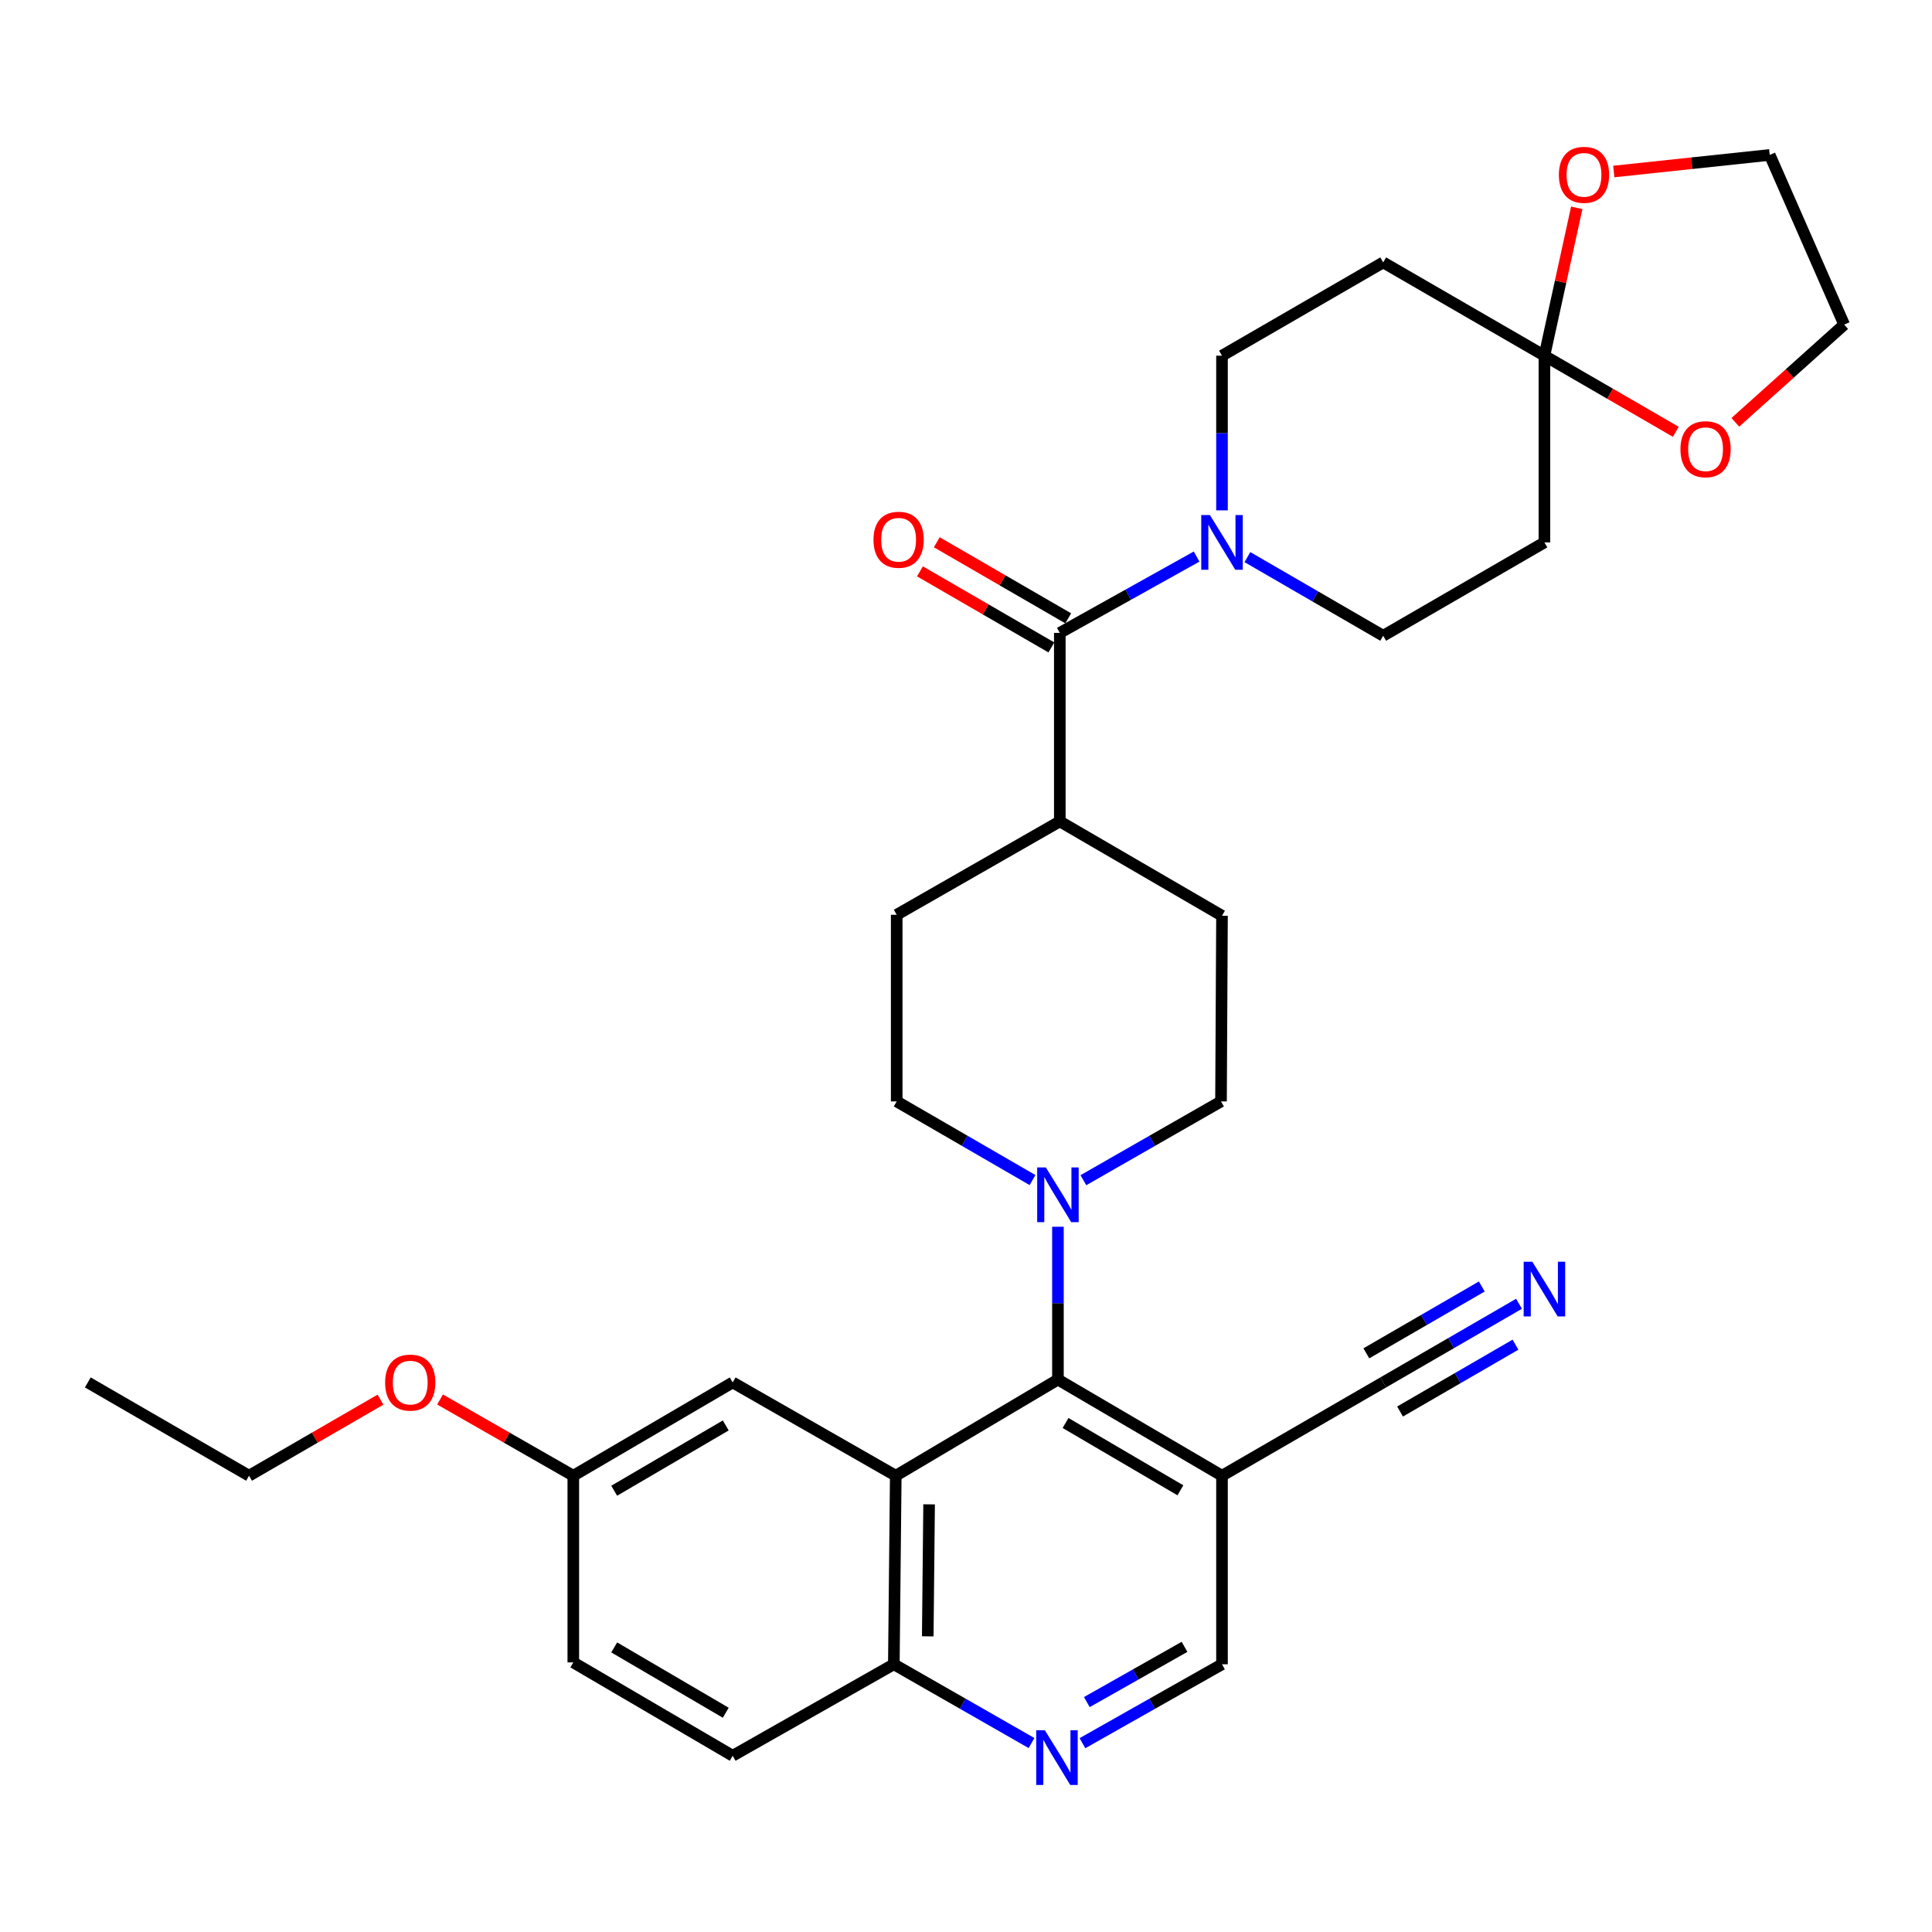 <?xml version='1.0' encoding='iso-8859-1'?>
<svg version='1.1' baseProfile='full'
              xmlns='http://www.w3.org/2000/svg'
                      xmlns:rdkit='http://www.rdkit.org/xml'
                      xmlns:xlink='http://www.w3.org/1999/xlink'
                  xml:space='preserve'
width='1000px' height='1000px' viewBox='0 0 1000 1000'>
<!-- END OF HEADER -->
<rect style='opacity:1.0;fill:#FFFFFF;stroke:none' width='1000' height='1000' x='0' y='0'> </rect>
<path class='bond-0' d='M 463.647,763.829 L 547.587,714.056' style='fill:none;fill-rule:evenodd;stroke:#000000;stroke-width:6px;stroke-linecap:butt;stroke-linejoin:miter;stroke-opacity:1' />
<path class='bond-9' d='M 463.647,763.829 L 462.651,861.43' style='fill:none;fill-rule:evenodd;stroke:#000000;stroke-width:6px;stroke-linecap:butt;stroke-linejoin:miter;stroke-opacity:1' />
<path class='bond-9' d='M 480.9,778.647 L 480.203,846.968' style='fill:none;fill-rule:evenodd;stroke:#000000;stroke-width:6px;stroke-linecap:butt;stroke-linejoin:miter;stroke-opacity:1' />
<path class='bond-12' d='M 463.647,763.829 L 379.233,715.545' style='fill:none;fill-rule:evenodd;stroke:#000000;stroke-width:6px;stroke-linecap:butt;stroke-linejoin:miter;stroke-opacity:1' />
<path class='bond-3' d='M 547.587,714.056 L 547.587,674.512' style='fill:none;fill-rule:evenodd;stroke:#000000;stroke-width:6px;stroke-linecap:butt;stroke-linejoin:miter;stroke-opacity:1' />
<path class='bond-3' d='M 547.587,674.512 L 547.587,634.969' style='fill:none;fill-rule:evenodd;stroke:#0000FF;stroke-width:6px;stroke-linecap:butt;stroke-linejoin:miter;stroke-opacity:1' />
<path class='bond-5' d='M 547.587,714.056 L 632.504,763.829' style='fill:none;fill-rule:evenodd;stroke:#000000;stroke-width:6px;stroke-linecap:butt;stroke-linejoin:miter;stroke-opacity:1' />
<path class='bond-5' d='M 551.525,736.536 L 610.966,771.377' style='fill:none;fill-rule:evenodd;stroke:#000000;stroke-width:6px;stroke-linecap:butt;stroke-linejoin:miter;stroke-opacity:1' />
<path class='bond-1' d='M 619.361,288.075 L 583.958,307.825' style='fill:none;fill-rule:evenodd;stroke:#0000FF;stroke-width:6px;stroke-linecap:butt;stroke-linejoin:miter;stroke-opacity:1' />
<path class='bond-1' d='M 583.958,307.825 L 548.554,327.576' style='fill:none;fill-rule:evenodd;stroke:#000000;stroke-width:6px;stroke-linecap:butt;stroke-linejoin:miter;stroke-opacity:1' />
<path class='bond-14' d='M 632.504,264.167 L 632.504,224.137' style='fill:none;fill-rule:evenodd;stroke:#0000FF;stroke-width:6px;stroke-linecap:butt;stroke-linejoin:miter;stroke-opacity:1' />
<path class='bond-14' d='M 632.504,224.137 L 632.504,184.108' style='fill:none;fill-rule:evenodd;stroke:#000000;stroke-width:6px;stroke-linecap:butt;stroke-linejoin:miter;stroke-opacity:1' />
<path class='bond-15' d='M 645.655,288.359 L 680.798,308.712' style='fill:none;fill-rule:evenodd;stroke:#0000FF;stroke-width:6px;stroke-linecap:butt;stroke-linejoin:miter;stroke-opacity:1' />
<path class='bond-15' d='M 680.798,308.712 L 715.941,329.065' style='fill:none;fill-rule:evenodd;stroke:#000000;stroke-width:6px;stroke-linecap:butt;stroke-linejoin:miter;stroke-opacity:1' />
<path class='bond-2' d='M 548.554,327.576 L 548.554,425.158' style='fill:none;fill-rule:evenodd;stroke:#000000;stroke-width:6px;stroke-linecap:butt;stroke-linejoin:miter;stroke-opacity:1' />
<path class='bond-21' d='M 552.912,320.044 L 518.899,300.361' style='fill:none;fill-rule:evenodd;stroke:#000000;stroke-width:6px;stroke-linecap:butt;stroke-linejoin:miter;stroke-opacity:1' />
<path class='bond-21' d='M 518.899,300.361 L 484.885,280.678' style='fill:none;fill-rule:evenodd;stroke:#FF0000;stroke-width:6px;stroke-linecap:butt;stroke-linejoin:miter;stroke-opacity:1' />
<path class='bond-21' d='M 544.196,335.107 L 510.182,315.424' style='fill:none;fill-rule:evenodd;stroke:#000000;stroke-width:6px;stroke-linecap:butt;stroke-linejoin:miter;stroke-opacity:1' />
<path class='bond-21' d='M 510.182,315.424 L 476.169,295.741' style='fill:none;fill-rule:evenodd;stroke:#FF0000;stroke-width:6px;stroke-linecap:butt;stroke-linejoin:miter;stroke-opacity:1' />
<path class='bond-19' d='M 560.759,610.877 L 596.375,590.486' style='fill:none;fill-rule:evenodd;stroke:#0000FF;stroke-width:6px;stroke-linecap:butt;stroke-linejoin:miter;stroke-opacity:1' />
<path class='bond-19' d='M 596.375,590.486 L 631.992,570.095' style='fill:none;fill-rule:evenodd;stroke:#000000;stroke-width:6px;stroke-linecap:butt;stroke-linejoin:miter;stroke-opacity:1' />
<path class='bond-20' d='M 534.436,610.803 L 499.284,590.449' style='fill:none;fill-rule:evenodd;stroke:#0000FF;stroke-width:6px;stroke-linecap:butt;stroke-linejoin:miter;stroke-opacity:1' />
<path class='bond-20' d='M 499.284,590.449 L 464.131,570.095' style='fill:none;fill-rule:evenodd;stroke:#000000;stroke-width:6px;stroke-linecap:butt;stroke-linejoin:miter;stroke-opacity:1' />
<path class='bond-4' d='M 799.389,184.108 L 799.389,280.743' style='fill:none;fill-rule:evenodd;stroke:#000000;stroke-width:6px;stroke-linecap:butt;stroke-linejoin:miter;stroke-opacity:1' />
<path class='bond-17' d='M 799.389,184.108 L 807.756,145.839' style='fill:none;fill-rule:evenodd;stroke:#000000;stroke-width:6px;stroke-linecap:butt;stroke-linejoin:miter;stroke-opacity:1' />
<path class='bond-17' d='M 807.756,145.839 L 816.124,107.57' style='fill:none;fill-rule:evenodd;stroke:#FF0000;stroke-width:6px;stroke-linecap:butt;stroke-linejoin:miter;stroke-opacity:1' />
<path class='bond-18' d='M 799.389,184.108 L 833.388,203.805' style='fill:none;fill-rule:evenodd;stroke:#000000;stroke-width:6px;stroke-linecap:butt;stroke-linejoin:miter;stroke-opacity:1' />
<path class='bond-18' d='M 833.388,203.805 L 867.387,223.502' style='fill:none;fill-rule:evenodd;stroke:#FF0000;stroke-width:6px;stroke-linecap:butt;stroke-linejoin:miter;stroke-opacity:1' />
<path class='bond-35' d='M 799.389,184.108 L 715.941,135.824' style='fill:none;fill-rule:evenodd;stroke:#000000;stroke-width:6px;stroke-linecap:butt;stroke-linejoin:miter;stroke-opacity:1' />
<path class='bond-7' d='M 632.504,763.829 L 715.941,715.545' style='fill:none;fill-rule:evenodd;stroke:#000000;stroke-width:6px;stroke-linecap:butt;stroke-linejoin:miter;stroke-opacity:1' />
<path class='bond-33' d='M 632.504,763.829 L 632.504,861.43' style='fill:none;fill-rule:evenodd;stroke:#000000;stroke-width:6px;stroke-linecap:butt;stroke-linejoin:miter;stroke-opacity:1' />
<path class='bond-6' d='M 533.913,902.198 L 498.282,881.814' style='fill:none;fill-rule:evenodd;stroke:#0000FF;stroke-width:6px;stroke-linecap:butt;stroke-linejoin:miter;stroke-opacity:1' />
<path class='bond-6' d='M 498.282,881.814 L 462.651,861.43' style='fill:none;fill-rule:evenodd;stroke:#000000;stroke-width:6px;stroke-linecap:butt;stroke-linejoin:miter;stroke-opacity:1' />
<path class='bond-13' d='M 560.278,902.273 L 596.391,881.851' style='fill:none;fill-rule:evenodd;stroke:#0000FF;stroke-width:6px;stroke-linecap:butt;stroke-linejoin:miter;stroke-opacity:1' />
<path class='bond-13' d='M 596.391,881.851 L 632.504,861.43' style='fill:none;fill-rule:evenodd;stroke:#000000;stroke-width:6px;stroke-linecap:butt;stroke-linejoin:miter;stroke-opacity:1' />
<path class='bond-13' d='M 562.546,880.998 L 587.825,866.703' style='fill:none;fill-rule:evenodd;stroke:#0000FF;stroke-width:6px;stroke-linecap:butt;stroke-linejoin:miter;stroke-opacity:1' />
<path class='bond-13' d='M 587.825,866.703 L 613.104,852.408' style='fill:none;fill-rule:evenodd;stroke:#000000;stroke-width:6px;stroke-linecap:butt;stroke-linejoin:miter;stroke-opacity:1' />
<path class='bond-8' d='M 715.941,715.545 L 751.09,695.192' style='fill:none;fill-rule:evenodd;stroke:#000000;stroke-width:6px;stroke-linecap:butt;stroke-linejoin:miter;stroke-opacity:1' />
<path class='bond-8' d='M 751.09,695.192 L 786.238,674.838' style='fill:none;fill-rule:evenodd;stroke:#0000FF;stroke-width:6px;stroke-linecap:butt;stroke-linejoin:miter;stroke-opacity:1' />
<path class='bond-8' d='M 724.662,730.605 L 754.538,713.305' style='fill:none;fill-rule:evenodd;stroke:#000000;stroke-width:6px;stroke-linecap:butt;stroke-linejoin:miter;stroke-opacity:1' />
<path class='bond-8' d='M 754.538,713.305 L 784.414,696.005' style='fill:none;fill-rule:evenodd;stroke:#0000FF;stroke-width:6px;stroke-linecap:butt;stroke-linejoin:miter;stroke-opacity:1' />
<path class='bond-8' d='M 707.221,700.485 L 737.096,683.185' style='fill:none;fill-rule:evenodd;stroke:#000000;stroke-width:6px;stroke-linecap:butt;stroke-linejoin:miter;stroke-opacity:1' />
<path class='bond-8' d='M 737.096,683.185 L 766.972,665.884' style='fill:none;fill-rule:evenodd;stroke:#0000FF;stroke-width:6px;stroke-linecap:butt;stroke-linejoin:miter;stroke-opacity:1' />
<path class='bond-24' d='M 462.651,861.43 L 379.233,908.776' style='fill:none;fill-rule:evenodd;stroke:#000000;stroke-width:6px;stroke-linecap:butt;stroke-linejoin:miter;stroke-opacity:1' />
<path class='bond-10' d='M 715.941,135.824 L 632.504,184.108' style='fill:none;fill-rule:evenodd;stroke:#000000;stroke-width:6px;stroke-linecap:butt;stroke-linejoin:miter;stroke-opacity:1' />
<path class='bond-11' d='M 799.389,280.743 L 715.941,329.065' style='fill:none;fill-rule:evenodd;stroke:#000000;stroke-width:6px;stroke-linecap:butt;stroke-linejoin:miter;stroke-opacity:1' />
<path class='bond-25' d='M 379.233,715.545 L 296.743,763.829' style='fill:none;fill-rule:evenodd;stroke:#000000;stroke-width:6px;stroke-linecap:butt;stroke-linejoin:miter;stroke-opacity:1' />
<path class='bond-25' d='M 375.651,737.807 L 317.908,771.606' style='fill:none;fill-rule:evenodd;stroke:#000000;stroke-width:6px;stroke-linecap:butt;stroke-linejoin:miter;stroke-opacity:1' />
<path class='bond-16' d='M 548.554,425.158 L 464.131,473.49' style='fill:none;fill-rule:evenodd;stroke:#000000;stroke-width:6px;stroke-linecap:butt;stroke-linejoin:miter;stroke-opacity:1' />
<path class='bond-34' d='M 548.554,425.158 L 632.504,473.983' style='fill:none;fill-rule:evenodd;stroke:#000000;stroke-width:6px;stroke-linecap:butt;stroke-linejoin:miter;stroke-opacity:1' />
<path class='bond-28' d='M 835.293,88.773 L 875.65,84.483' style='fill:none;fill-rule:evenodd;stroke:#FF0000;stroke-width:6px;stroke-linecap:butt;stroke-linejoin:miter;stroke-opacity:1' />
<path class='bond-28' d='M 875.65,84.483 L 916.008,80.193' style='fill:none;fill-rule:evenodd;stroke:#000000;stroke-width:6px;stroke-linecap:butt;stroke-linejoin:miter;stroke-opacity:1' />
<path class='bond-29' d='M 898.207,218.596 L 926.376,193.308' style='fill:none;fill-rule:evenodd;stroke:#FF0000;stroke-width:6px;stroke-linecap:butt;stroke-linejoin:miter;stroke-opacity:1' />
<path class='bond-29' d='M 926.376,193.308 L 954.545,168.02' style='fill:none;fill-rule:evenodd;stroke:#000000;stroke-width:6px;stroke-linecap:butt;stroke-linejoin:miter;stroke-opacity:1' />
<path class='bond-22' d='M 631.992,570.095 L 632.504,473.983' style='fill:none;fill-rule:evenodd;stroke:#000000;stroke-width:6px;stroke-linecap:butt;stroke-linejoin:miter;stroke-opacity:1' />
<path class='bond-23' d='M 464.131,570.095 L 464.131,473.49' style='fill:none;fill-rule:evenodd;stroke:#000000;stroke-width:6px;stroke-linecap:butt;stroke-linejoin:miter;stroke-opacity:1' />
<path class='bond-32' d='M 379.233,908.776 L 296.743,860.463' style='fill:none;fill-rule:evenodd;stroke:#000000;stroke-width:6px;stroke-linecap:butt;stroke-linejoin:miter;stroke-opacity:1' />
<path class='bond-32' d='M 375.655,886.512 L 317.912,852.693' style='fill:none;fill-rule:evenodd;stroke:#000000;stroke-width:6px;stroke-linecap:butt;stroke-linejoin:miter;stroke-opacity:1' />
<path class='bond-26' d='M 296.743,763.829 L 296.743,860.463' style='fill:none;fill-rule:evenodd;stroke:#000000;stroke-width:6px;stroke-linecap:butt;stroke-linejoin:miter;stroke-opacity:1' />
<path class='bond-27' d='M 296.743,763.829 L 262.257,744.101' style='fill:none;fill-rule:evenodd;stroke:#000000;stroke-width:6px;stroke-linecap:butt;stroke-linejoin:miter;stroke-opacity:1' />
<path class='bond-27' d='M 262.257,744.101 L 227.77,724.373' style='fill:none;fill-rule:evenodd;stroke:#FF0000;stroke-width:6px;stroke-linecap:butt;stroke-linejoin:miter;stroke-opacity:1' />
<path class='bond-30' d='M 196.929,724.463 L 162.915,744.146' style='fill:none;fill-rule:evenodd;stroke:#FF0000;stroke-width:6px;stroke-linecap:butt;stroke-linejoin:miter;stroke-opacity:1' />
<path class='bond-30' d='M 162.915,744.146 L 128.902,763.829' style='fill:none;fill-rule:evenodd;stroke:#000000;stroke-width:6px;stroke-linecap:butt;stroke-linejoin:miter;stroke-opacity:1' />
<path class='bond-36' d='M 916.008,80.193 L 954.545,168.02' style='fill:none;fill-rule:evenodd;stroke:#000000;stroke-width:6px;stroke-linecap:butt;stroke-linejoin:miter;stroke-opacity:1' />
<path class='bond-31' d='M 128.902,763.829 L 45.455,715.545' style='fill:none;fill-rule:evenodd;stroke:#000000;stroke-width:6px;stroke-linecap:butt;stroke-linejoin:miter;stroke-opacity:1' />
<path  class='atom-2' d='M 626.244 266.583
L 635.524 281.583
Q 636.444 283.063, 637.924 285.743
Q 639.404 288.423, 639.484 288.583
L 639.484 266.583
L 643.244 266.583
L 643.244 294.903
L 639.364 294.903
L 629.404 278.503
Q 628.244 276.583, 627.004 274.383
Q 625.804 272.183, 625.444 271.503
L 625.444 294.903
L 621.764 294.903
L 621.764 266.583
L 626.244 266.583
' fill='#0000FF'/>
<path  class='atom-4' d='M 541.327 604.258
L 550.607 619.258
Q 551.527 620.738, 553.007 623.418
Q 554.487 626.098, 554.567 626.258
L 554.567 604.258
L 558.327 604.258
L 558.327 632.578
L 554.447 632.578
L 544.487 616.178
Q 543.327 614.258, 542.087 612.058
Q 540.887 609.858, 540.527 609.178
L 540.527 632.578
L 536.847 632.578
L 536.847 604.258
L 541.327 604.258
' fill='#0000FF'/>
<path  class='atom-7' d='M 540.825 895.573
L 550.105 910.573
Q 551.025 912.053, 552.505 914.733
Q 553.985 917.413, 554.065 917.573
L 554.065 895.573
L 557.825 895.573
L 557.825 923.893
L 553.945 923.893
L 543.985 907.493
Q 542.825 905.573, 541.585 903.373
Q 540.385 901.173, 540.025 900.493
L 540.025 923.893
L 536.345 923.893
L 536.345 895.573
L 540.825 895.573
' fill='#0000FF'/>
<path  class='atom-9' d='M 793.129 653.063
L 802.409 668.063
Q 803.329 669.543, 804.809 672.223
Q 806.289 674.903, 806.369 675.063
L 806.369 653.063
L 810.129 653.063
L 810.129 681.383
L 806.249 681.383
L 796.289 664.983
Q 795.129 663.063, 793.889 660.863
Q 792.689 658.663, 792.329 657.983
L 792.329 681.383
L 788.649 681.383
L 788.649 653.063
L 793.129 653.063
' fill='#0000FF'/>
<path  class='atom-18' d='M 806.876 90.492
Q 806.876 83.692, 810.236 79.892
Q 813.596 76.092, 819.876 76.092
Q 826.156 76.092, 829.516 79.892
Q 832.876 83.692, 832.876 90.492
Q 832.876 97.372, 829.476 101.292
Q 826.076 105.172, 819.876 105.172
Q 813.636 105.172, 810.236 101.292
Q 806.876 97.412, 806.876 90.492
M 819.876 101.972
Q 824.196 101.972, 826.516 99.092
Q 828.876 96.172, 828.876 90.492
Q 828.876 84.932, 826.516 82.132
Q 824.196 79.292, 819.876 79.292
Q 815.556 79.292, 813.196 82.092
Q 810.876 84.892, 810.876 90.492
Q 810.876 96.212, 813.196 99.092
Q 815.556 101.972, 819.876 101.972
' fill='#FF0000'/>
<path  class='atom-19' d='M 869.797 232.51
Q 869.797 225.71, 873.157 221.91
Q 876.517 218.11, 882.797 218.11
Q 889.077 218.11, 892.437 221.91
Q 895.797 225.71, 895.797 232.51
Q 895.797 239.39, 892.397 243.31
Q 888.997 247.19, 882.797 247.19
Q 876.557 247.19, 873.157 243.31
Q 869.797 239.43, 869.797 232.51
M 882.797 243.99
Q 887.117 243.99, 889.437 241.11
Q 891.797 238.19, 891.797 232.51
Q 891.797 226.95, 889.437 224.15
Q 887.117 221.31, 882.797 221.31
Q 878.477 221.31, 876.117 224.11
Q 873.797 226.91, 873.797 232.51
Q 873.797 238.23, 876.117 241.11
Q 878.477 243.99, 882.797 243.99
' fill='#FF0000'/>
<path  class='atom-22' d='M 452.117 279.372
Q 452.117 272.572, 455.477 268.772
Q 458.837 264.972, 465.117 264.972
Q 471.397 264.972, 474.757 268.772
Q 478.117 272.572, 478.117 279.372
Q 478.117 286.252, 474.717 290.172
Q 471.317 294.052, 465.117 294.052
Q 458.877 294.052, 455.477 290.172
Q 452.117 286.292, 452.117 279.372
M 465.117 290.852
Q 469.437 290.852, 471.757 287.972
Q 474.117 285.052, 474.117 279.372
Q 474.117 273.812, 471.757 271.012
Q 469.437 268.172, 465.117 268.172
Q 460.797 268.172, 458.437 270.972
Q 456.117 273.772, 456.117 279.372
Q 456.117 285.092, 458.437 287.972
Q 460.797 290.852, 465.117 290.852
' fill='#FF0000'/>
<path  class='atom-28' d='M 199.339 715.625
Q 199.339 708.825, 202.699 705.025
Q 206.059 701.225, 212.339 701.225
Q 218.619 701.225, 221.979 705.025
Q 225.339 708.825, 225.339 715.625
Q 225.339 722.505, 221.939 726.425
Q 218.539 730.305, 212.339 730.305
Q 206.099 730.305, 202.699 726.425
Q 199.339 722.545, 199.339 715.625
M 212.339 727.105
Q 216.659 727.105, 218.979 724.225
Q 221.339 721.305, 221.339 715.625
Q 221.339 710.065, 218.979 707.265
Q 216.659 704.425, 212.339 704.425
Q 208.019 704.425, 205.659 707.225
Q 203.339 710.025, 203.339 715.625
Q 203.339 721.345, 205.659 724.225
Q 208.019 727.105, 212.339 727.105
' fill='#FF0000'/>
</svg>
